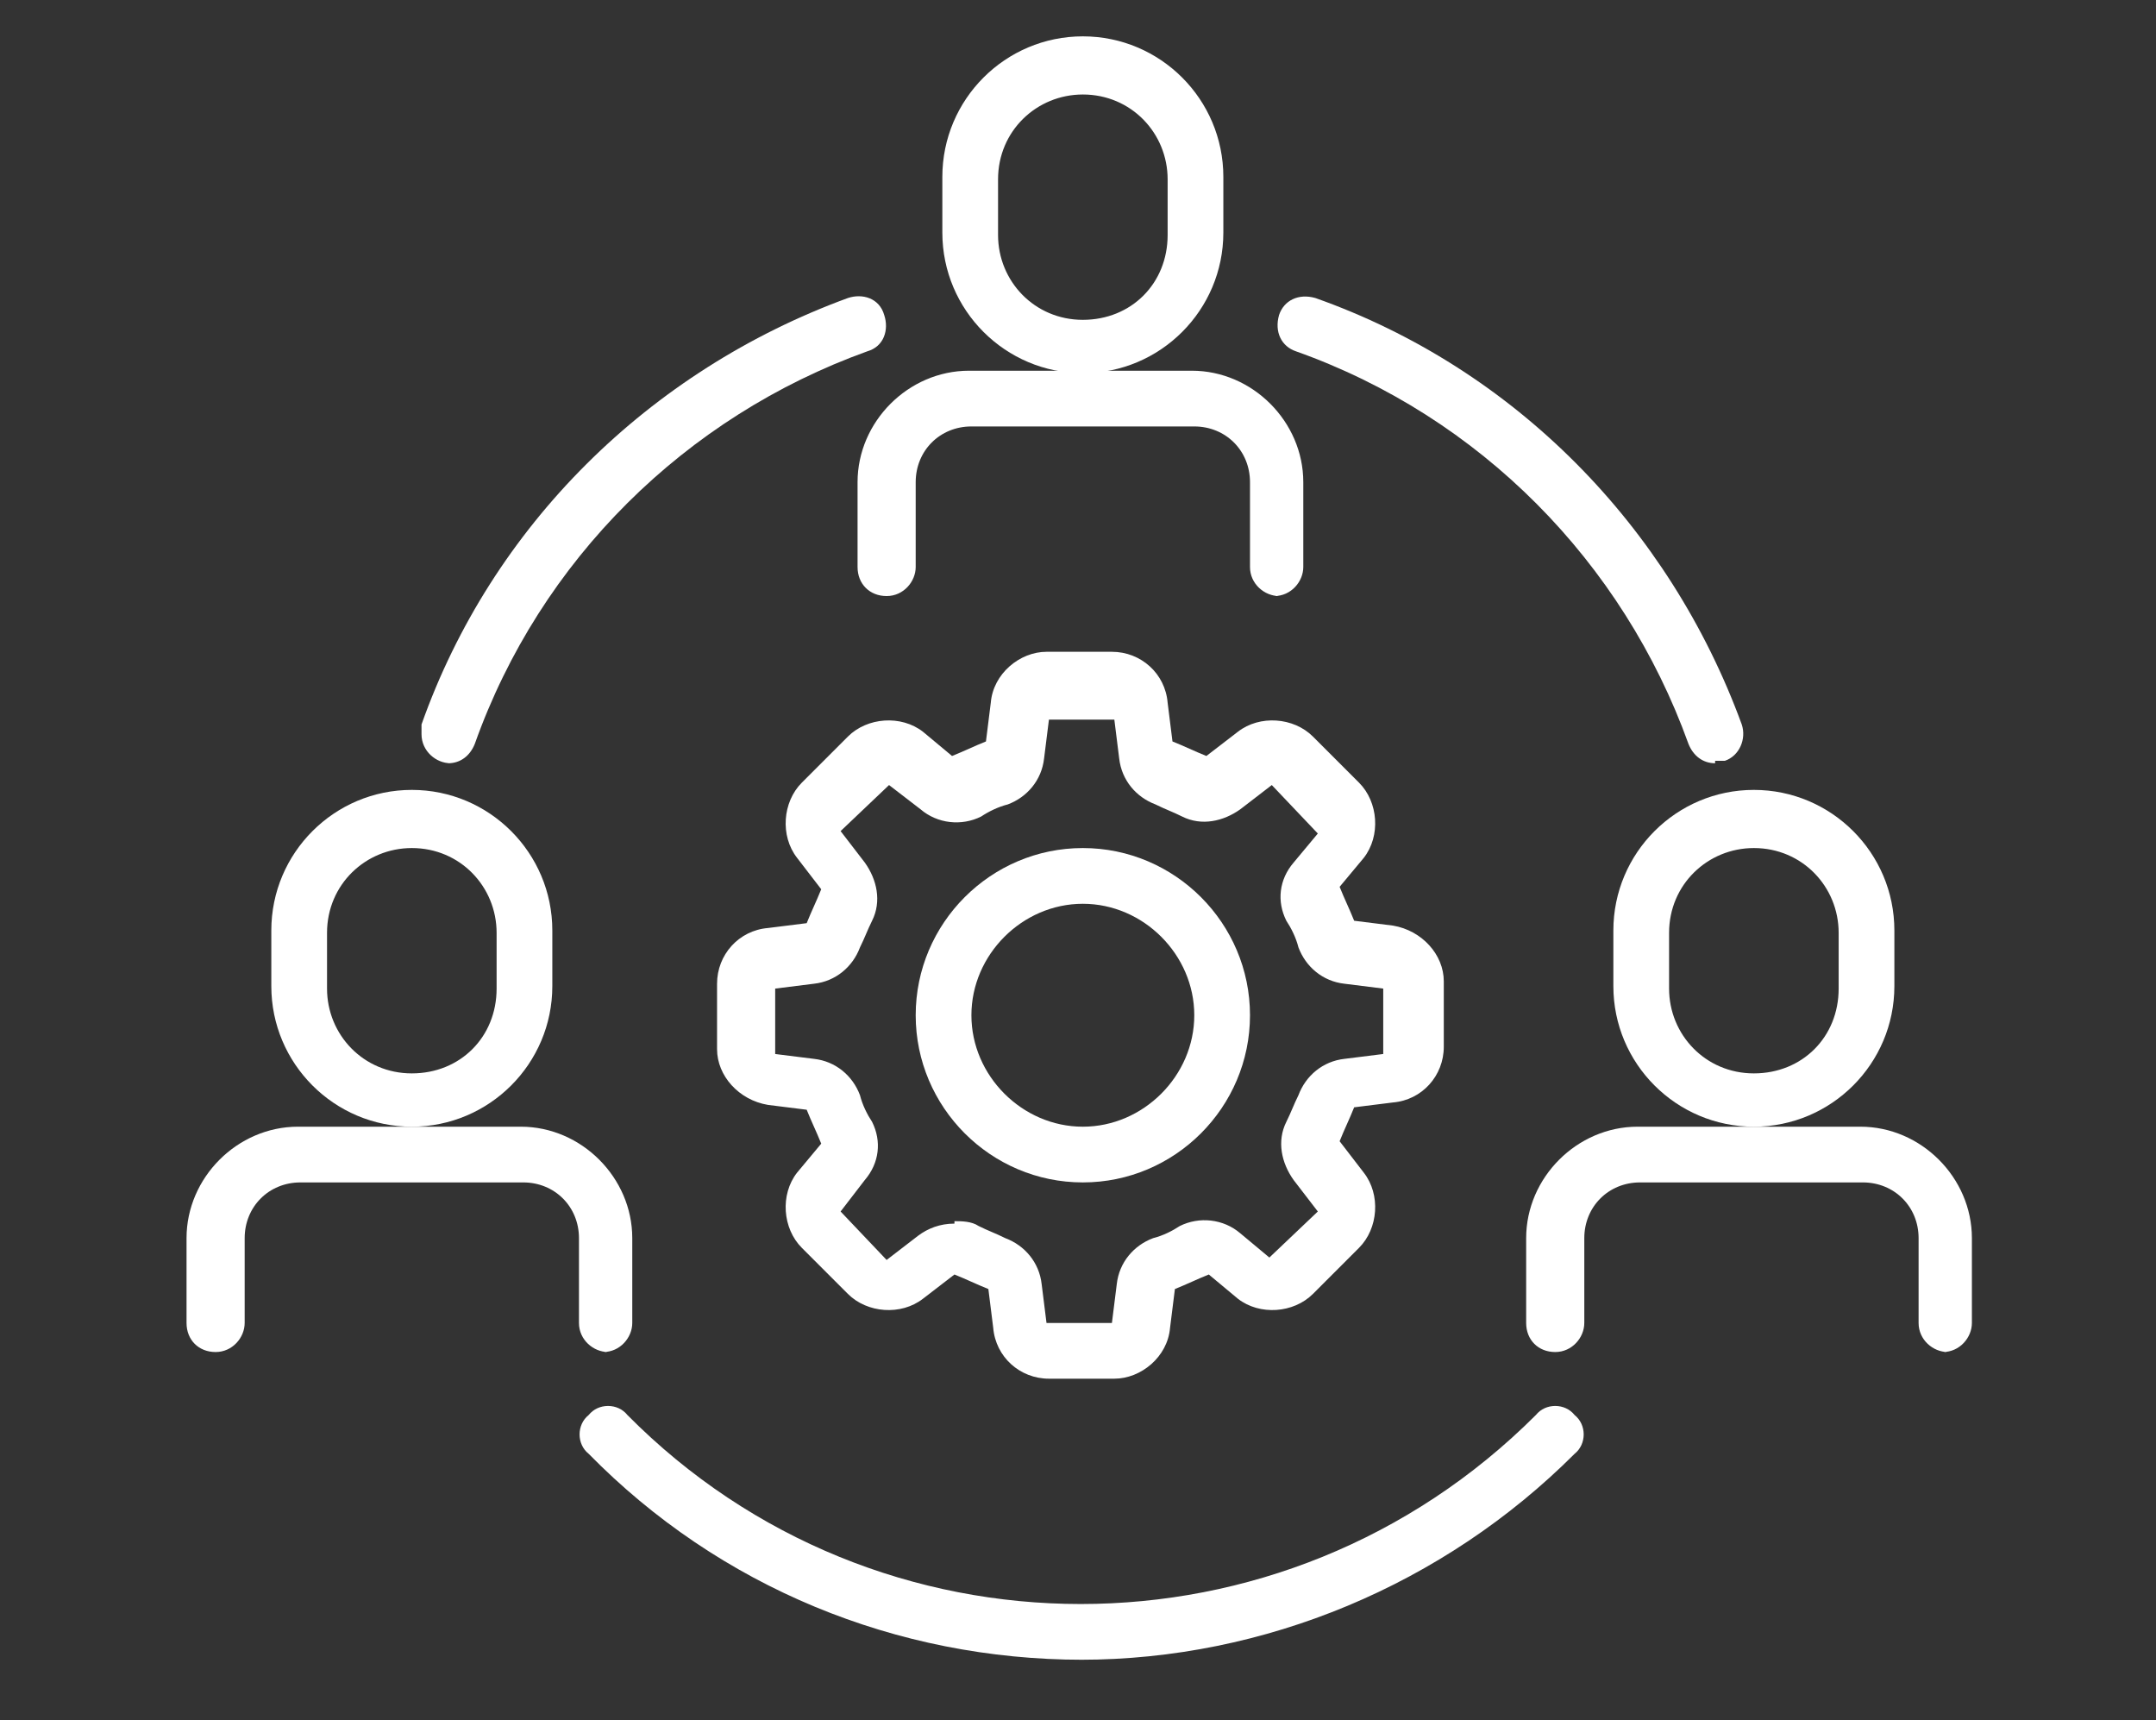<?xml version="1.0" encoding="UTF-8"?>
<svg id="a" xmlns="http://www.w3.org/2000/svg" version="1.1" viewBox="0 0 89 71">
  <rect x="0" y="0" width="89" height="71" fill="#333333" stroke="none"/>
  <!-- Generator: Adobe Illustrator 29.0.0, SVG Export Plug-In . SVG Version: 2.1.0 Build 186)  -->
  <defs>
    <style>
      .st0 {
        fill: #fff;
      }
    </style>
  </defs>
  <path class="st0" d="M17,46.5c-3.2,0-5.8-2.6-5.8-5.8v-2.3c0-3.2,2.6-5.8,5.8-5.8s5.8,2.6,5.8,5.8v2.3c0,3.2-2.6,5.8-5.8,5.8ZM17,35c-1.9,0-3.5,1.5-3.5,3.5v2.3c0,1.9,1.5,3.5,3.5,3.5s3.5-1.5,3.5-3.5v-2.3c0-1.9-1.5-3.5-3.5-3.5Z"/>
  <path class="st0" d="M25.1,55.8c-.6,0-1.2-.5-1.2-1.2v-3.5c0-1.3-1-2.3-2.3-2.3h-9.2c-1.3,0-2.3,1-2.3,2.3v3.5c0,.6-.5,1.2-1.2,1.2s-1.2-.5-1.2-1.2v-3.5c0-2.5,2.1-4.6,4.6-4.6h9.2c2.5,0,4.6,2.1,4.6,4.6v3.5c0,.6-.5,1.2-1.2,1.2Z"/>
  <path class="st0" d="M72.4,46.5c-3.2,0-5.8-2.6-5.8-5.8v-2.3c0-3.2,2.6-5.8,5.8-5.8s5.8,2.6,5.8,5.8v2.3c0,3.2-2.6,5.8-5.8,5.8ZM72.4,35c-1.9,0-3.5,1.5-3.5,3.5v2.3c0,1.9,1.5,3.5,3.5,3.5s3.5-1.5,3.5-3.5v-2.3c0-1.9-1.5-3.5-3.5-3.5Z"/>
  <path class="st0" d="M80.4,55.8c-.6,0-1.2-.5-1.2-1.2v-3.5c0-1.3-1-2.3-2.3-2.3h-9.2c-1.3,0-2.3,1-2.3,2.3v3.5c0,.6-.5,1.2-1.2,1.2s-1.2-.5-1.2-1.2v-3.5c0-2.5,2.1-4.6,4.6-4.6h9.2c2.5,0,4.6,2.1,4.6,4.6v3.5c0,.6-.5,1.2-1.2,1.2Z"/>
  <path class="st0" d="M44.7,15.4c-3.2,0-5.8-2.6-5.8-5.8v-2.3c0-3.2,2.6-5.8,5.8-5.8s5.8,2.6,5.8,5.8v2.3c0,3.2-2.6,5.8-5.8,5.8ZM44.7,3.9c-1.9,0-3.5,1.5-3.5,3.5v2.3c0,1.9,1.5,3.5,3.5,3.5s3.5-1.5,3.5-3.5v-2.3c0-1.9-1.5-3.5-3.5-3.5Z"/>
  <path class="st0" d="M52.8,24.6c-.6,0-1.2-.5-1.2-1.2v-3.5c0-1.3-1-2.3-2.3-2.3h-9.2c-1.3,0-2.3,1-2.3,2.3v3.5c0,.6-.5,1.2-1.2,1.2s-1.2-.5-1.2-1.2v-3.5c0-2.5,2.1-4.6,4.6-4.6h9.2c2.5,0,4.6,2.1,4.6,4.6v3.5c0,.6-.5,1.2-1.2,1.2Z"/>
  <path class="st0" d="M44.7,68.5c-7.7,0-15-3-20.4-8.5-.5-.4-.5-1.2,0-1.6.4-.5,1.2-.5,1.6,0,0,0,0,0,0,0,10.3,10.4,27.1,10.4,37.5,0,0,0,0,0,0,0,.4-.5,1.2-.5,1.6,0,.5.4.5,1.2,0,1.6,0,0,0,0,0,0-5.4,5.4-12.8,8.5-20.4,8.5Z"/>
  <path class="st0" d="M70.8,31.5c-.5,0-.9-.3-1.1-.8-2.7-7.5-8.6-13.5-16.2-16.2-.6-.2-.9-.8-.7-1.5.2-.6.8-.9,1.5-.7,0,0,0,0,0,0,8.2,2.9,14.6,9.4,17.6,17.6.2.6-.1,1.3-.7,1.5-.1,0-.3,0-.4,0Z"/>
  <path class="st0" d="M18.6,31.5c-.6,0-1.2-.5-1.2-1.2,0-.1,0-.3,0-.4,2.9-8.2,9.4-14.6,17.6-17.6.6-.2,1.3,0,1.5.7.2.6,0,1.3-.7,1.5,0,0,0,0,0,0-7.5,2.7-13.5,8.6-16.2,16.2-.2.5-.6.8-1.1.8Z"/>
  <path class="st0" d="M46,56.9h-2.7c-1.2,0-2.2-.9-2.3-2.1l-.2-1.6c-.5-.2-.9-.4-1.4-.6l-1.3,1c-.9.7-2.3.6-3.1-.2l-1.9-1.9c-.8-.8-.9-2.2-.2-3.1l1-1.2c-.2-.5-.4-.9-.6-1.4l-1.6-.2c-1.2-.2-2.1-1.2-2.1-2.3v-2.7c0-1.2.9-2.2,2.1-2.3l1.6-.2c.2-.5.4-.9.6-1.4l-1-1.3c-.7-.9-.6-2.3.2-3.1l1.9-1.9c.8-.8,2.2-.9,3.1-.2l1.2,1c.5-.2.9-.4,1.4-.6l.2-1.6c.1-1.2,1.2-2.1,2.3-2.1h2.7c1.2,0,2.2.9,2.3,2.1l.2,1.6c.5.2.9.4,1.4.6l1.3-1c.9-.7,2.3-.6,3.1.2l1.9,1.9c.8.8.9,2.2.2,3.1l-1,1.2c.2.5.4.9.6,1.4l1.6.2c1.2.2,2.1,1.2,2.1,2.3v2.7c0,1.2-.9,2.2-2.1,2.3l-1.6.2c-.2.5-.4.9-.6,1.4l1,1.3c.7.9.6,2.3-.2,3.1l-1.9,1.9c-.8.8-2.2.9-3.1.2l-1.2-1c-.5.2-.9.4-1.4.6l-.2,1.6c-.1,1.2-1.2,2.1-2.3,2.1ZM39.4,50.4c.3,0,.7,0,1,.2.4.2.7.3,1.1.5.8.3,1.4,1,1.5,1.9l.2,1.6h2.7s.2-1.6.2-1.6c.1-.9.7-1.6,1.5-1.9.4-.1.8-.3,1.1-.5.8-.4,1.8-.3,2.5.3l1.2,1,2-1.9-1-1.3c-.5-.7-.7-1.6-.3-2.4.2-.4.3-.7.5-1.1.3-.8,1-1.4,1.9-1.5l1.6-.2v-2.7l-1.6-.2c-.9-.1-1.6-.7-1.9-1.5-.1-.4-.3-.8-.5-1.1-.4-.8-.3-1.7.3-2.4l1-1.2-1.9-2-1.3,1c-.7.5-1.6.7-2.4.3-.4-.2-.7-.3-1.1-.5-.8-.3-1.4-1-1.5-1.9l-.2-1.6h-2.7c0,0-.2,1.6-.2,1.6-.1.9-.7,1.6-1.5,1.9-.4.1-.8.3-1.1.5-.8.4-1.8.3-2.5-.3l-1.3-1-2,1.9,1,1.3c.5.7.7,1.6.3,2.4-.2.4-.3.7-.5,1.1-.3.8-1,1.4-1.9,1.5l-1.6.2v2.7s1.6.2,1.6.2c.9.1,1.6.7,1.9,1.5.1.4.3.8.5,1.1.4.8.3,1.7-.3,2.4l-1,1.3,1.9,2,1.3-1c.4-.3.9-.5,1.5-.5Z"/>
  <path class="st0" d="M44.7,48.8c-3.8,0-6.9-3.1-6.9-6.9s3.1-6.9,6.9-6.9,6.9,3.1,6.9,6.9c0,3.8-3.1,6.9-6.9,6.9ZM44.7,37.3c-2.5,0-4.6,2.1-4.6,4.6s2.1,4.6,4.6,4.6,4.6-2.1,4.6-4.6-2.1-4.6-4.6-4.6Z"/>
</svg>